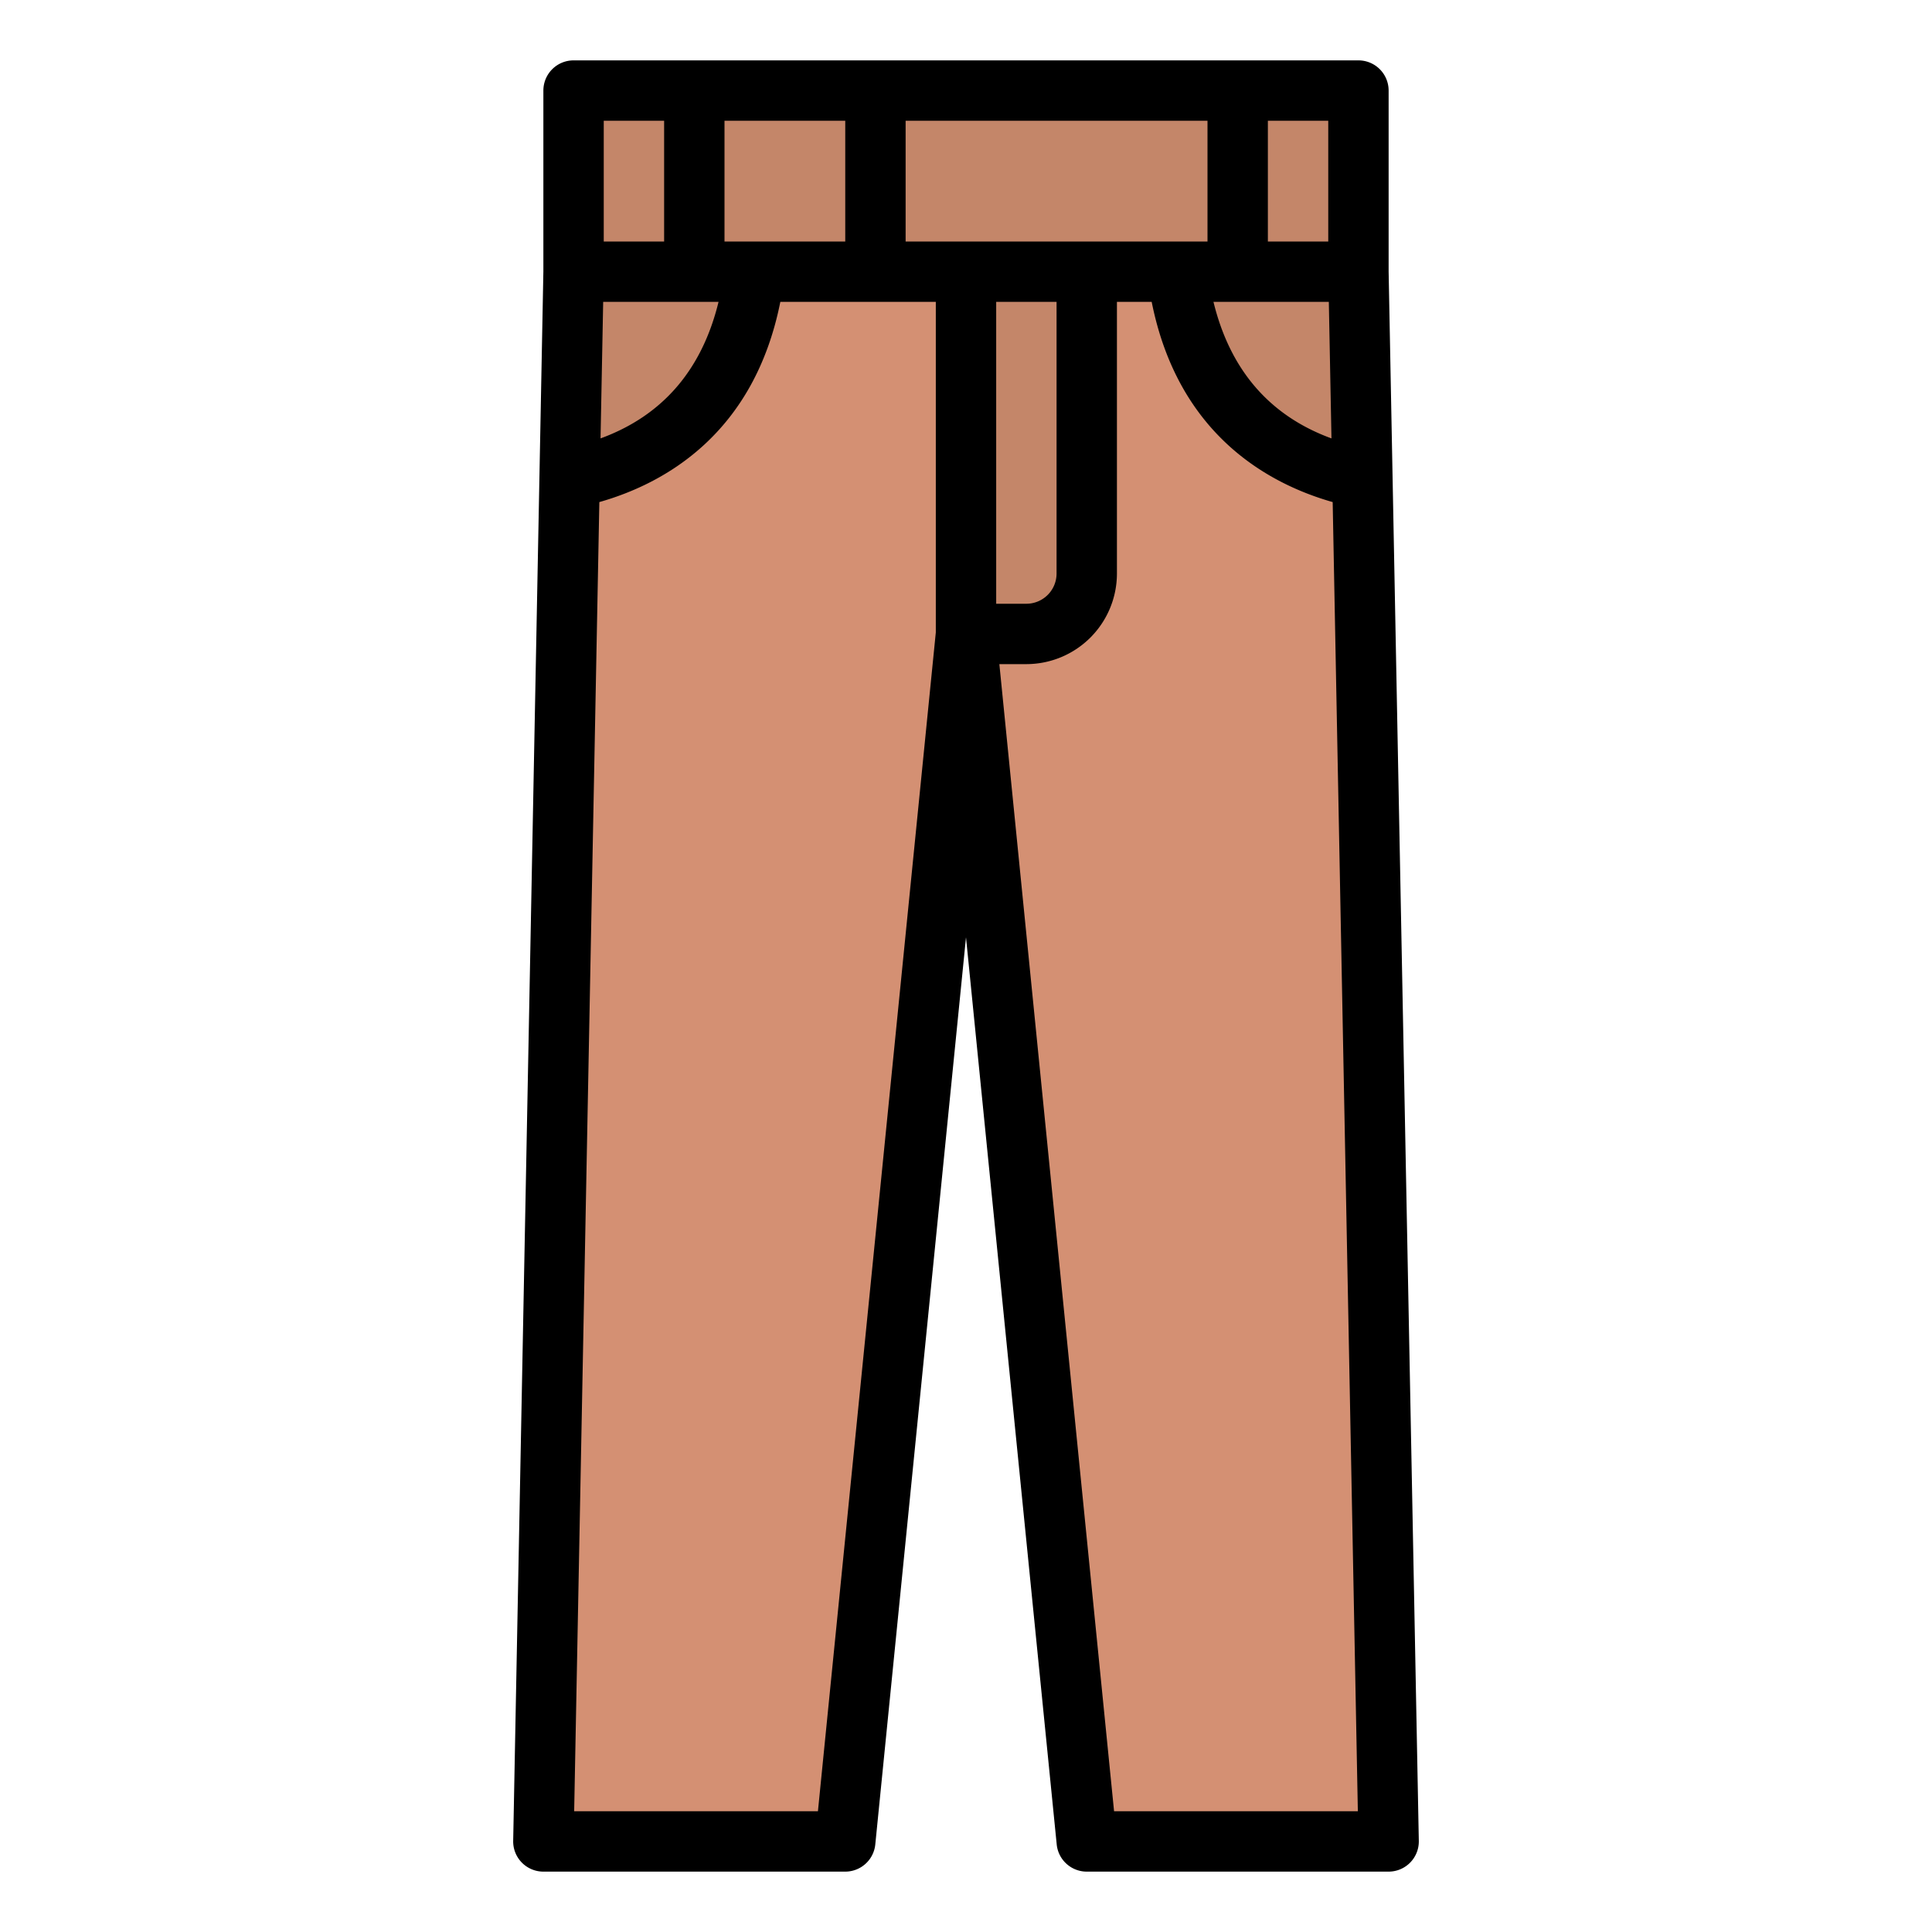 <svg id="Filled" height="512" viewBox="0 0 512 512" width="512" xmlns="http://www.w3.org/2000/svg"><path d="m360 72h-104-104l-8 416h80l32-320 32 320h80z" fill="#d49073"/><g fill="#c48669"><path d="m152 72h48c-4.81 38.46-29.84 50.92-49.05 54.74z"/><path d="m361.05 126.74c-19.21-3.82-44.24-16.28-49.05-54.74h48z"/><path d="m152 24h208v48h-208z"/><path d="m256 72h32a0 0 0 0 1 0 0v80a16 16 0 0 1 -16 16h-16a0 0 0 0 1 0 0v-96a0 0 0 0 1 0 0z"/></g><path d="m360 16h-208a8 8 0 0 0 -8 8v47.948l-8 415.9a8 8 0 0 0 8 8.152h80a8 8 0 0 0 7.96-7.2l24.04-240.4 24.04 240.4a8 8 0 0 0 7.96 7.2h80a8 8 0 0 0 8-8.154l-8-415.9v-47.946a8 8 0 0 0 -8-8zm-96 64h16v72a8.009 8.009 0 0 1 -8 8h-8zm24-16h-48v-32h80v32zm-128.153 16h30.574c-4.412 18.074-14.891 30.193-31.27 36.18zm32.153-16v-32h32v32zm160.153 16 .7 36.18c-16.379-5.987-26.858-18.106-31.27-36.18zm-.153-16h-16v-32h16zm-192-32h16v32h-16zm56.76 448h-64.6l6.672-346.943c17.333-4.932 40.988-18.088 47.964-53.057h41.204v87.6zm78.48 0-30.4-304h7.16a24.027 24.027 0 0 0 24-24v-72h9.209c6.976 34.969 30.631 48.125 47.964 53.057l6.672 346.943z"/></svg>